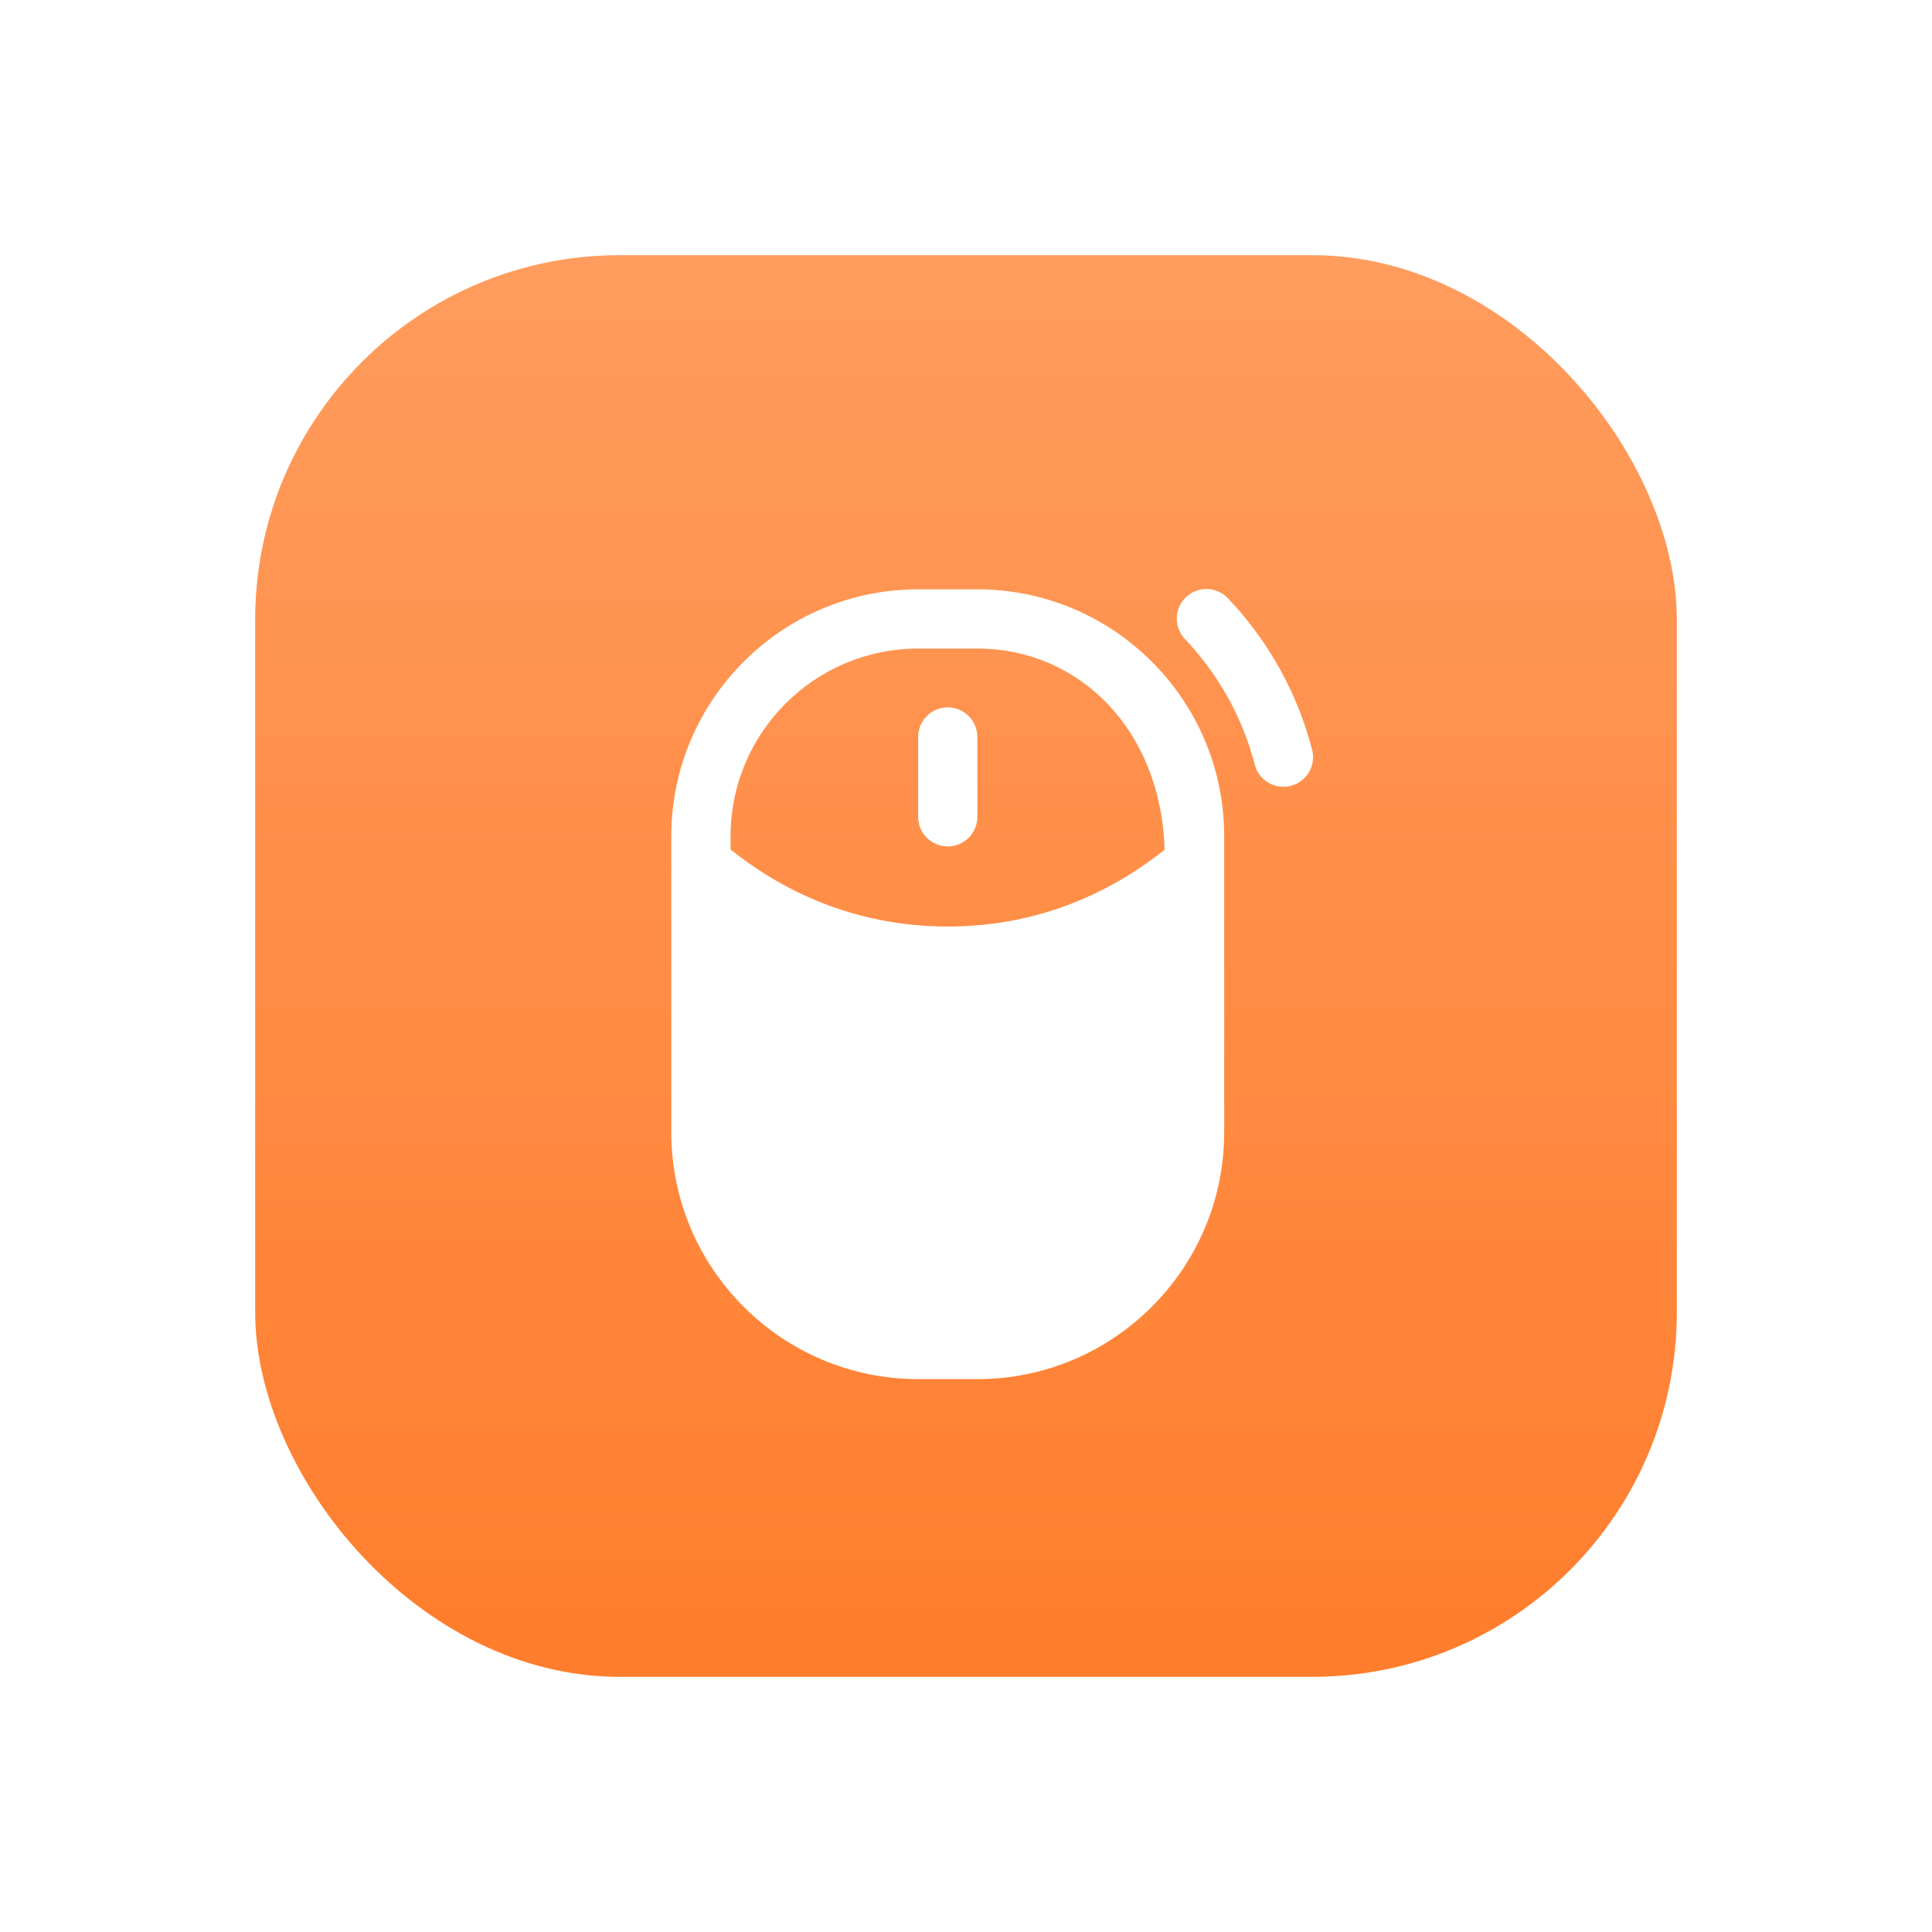 <svg width="53" height="53" viewBox="0 0 53 53" fill="none" xmlns="http://www.w3.org/2000/svg">
<g filter="url(#filter0_d_551_18)">
<rect x="7" y="7" width="39" height="39" rx="10" fill="url(#paint0_linear_551_18)"/>
</g>
<path d="M33.117 16.158C32.956 16.154 32.796 16.198 32.66 16.284C32.523 16.371 32.415 16.496 32.35 16.645C32.286 16.793 32.267 16.957 32.295 17.116C32.324 17.275 32.4 17.422 32.513 17.538C33.416 18.491 34.083 19.668 34.421 20.974C34.447 21.077 34.494 21.174 34.558 21.26C34.622 21.345 34.703 21.417 34.795 21.471C34.887 21.525 34.988 21.561 35.094 21.576C35.2 21.591 35.307 21.585 35.411 21.558C35.514 21.531 35.611 21.485 35.697 21.42C35.782 21.356 35.854 21.276 35.908 21.184C35.962 21.092 35.998 20.99 36.013 20.884C36.028 20.779 36.022 20.671 35.995 20.568C35.587 18.988 34.781 17.568 33.693 16.421C33.619 16.341 33.53 16.276 33.431 16.231C33.333 16.186 33.226 16.161 33.117 16.158ZM25.187 16.167C21.453 16.167 18.416 19.204 18.416 22.938V31.063C18.416 34.796 21.453 37.833 25.187 37.833H26.812C30.546 37.833 33.583 34.796 33.583 31.063V22.938C33.583 19.204 30.546 16.167 26.812 16.167H25.187ZM25.187 17.792H26.812C29.59 17.792 31.854 20.007 31.948 23.31C30.661 24.339 28.676 25.417 25.999 25.417C23.317 25.417 21.328 24.334 20.041 23.304V22.938C20.041 20.1 22.35 17.792 25.187 17.792ZM25.987 19.405C25.771 19.409 25.566 19.497 25.416 19.652C25.266 19.806 25.184 20.014 25.187 20.229V22.396C25.185 22.504 25.205 22.61 25.245 22.71C25.285 22.81 25.345 22.901 25.421 22.978C25.496 23.055 25.586 23.116 25.686 23.157C25.785 23.199 25.892 23.22 25.999 23.22C26.107 23.22 26.214 23.199 26.313 23.157C26.412 23.116 26.502 23.055 26.578 22.978C26.654 22.901 26.713 22.81 26.753 22.71C26.794 22.61 26.813 22.504 26.812 22.396V20.229C26.813 20.12 26.793 20.012 26.752 19.912C26.711 19.811 26.651 19.72 26.574 19.643C26.497 19.566 26.405 19.505 26.304 19.464C26.203 19.424 26.095 19.403 25.987 19.405Z" fill="white"/>
<defs>
<filter id="filter0_d_551_18" x="0" y="0" width="53" height="53" filterUnits="userSpaceOnUse" color-interpolation-filters="sRGB">
<feFlood flood-opacity="0" result="BackgroundImageFix"/>
<feColorMatrix in="SourceAlpha" type="matrix" values="0 0 0 0 0 0 0 0 0 0 0 0 0 0 0 0 0 0 127 0" result="hardAlpha"/>
<feOffset/>
<feGaussianBlur stdDeviation="3.5"/>
<feColorMatrix type="matrix" values="0 0 0 0 0.251 0 0 0 0 0.875 0 0 0 0 0.345 0 0 0 0.26 0"/>
<feBlend mode="normal" in2="BackgroundImageFix" result="effect1_dropShadow_551_18"/>
<feBlend mode="normal" in="SourceGraphic" in2="effect1_dropShadow_551_18" result="shape"/>
</filter>
<linearGradient id="paint0_linear_551_18" x1="26.5" y1="7" x2="26.5" y2="46" gradientUnits="userSpaceOnUse">
<stop stop-color="#FF9C5E"/>
<stop offset="1" stop-color="#FF7D2C"/>
<stop offset="1" stop-color="#FF8B42"/>
</linearGradient>
</defs>
</svg>
